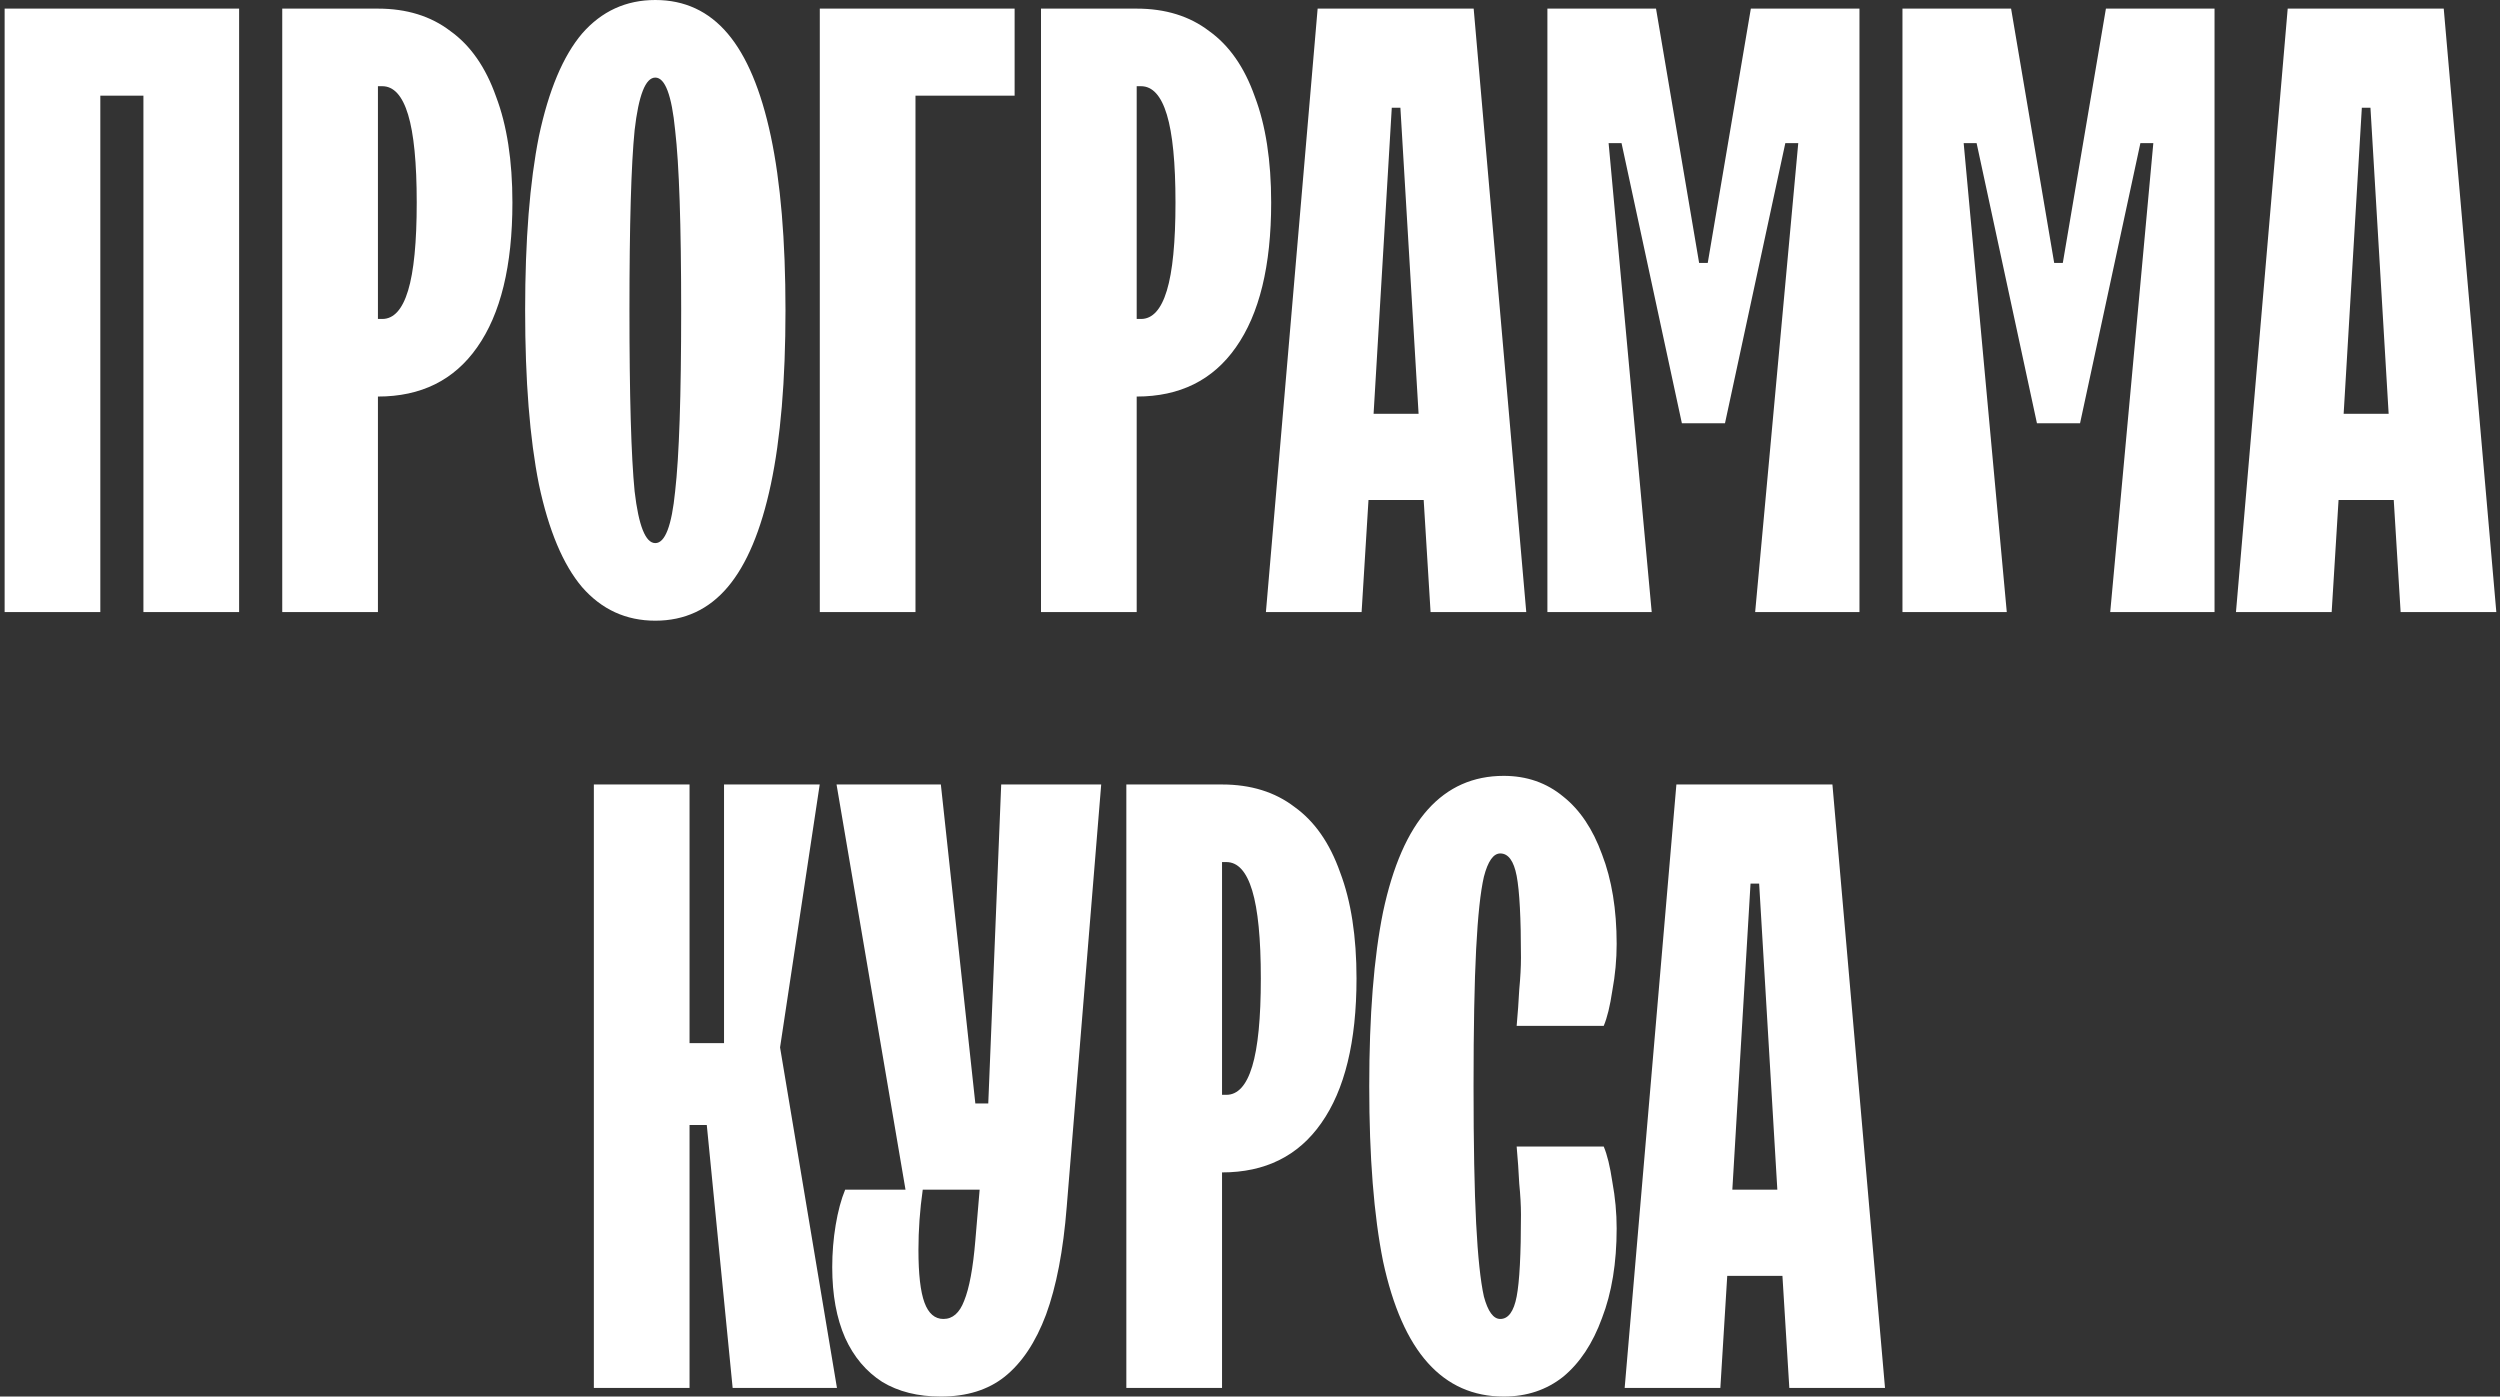 <?xml version="1.0" encoding="UTF-8"?> <svg xmlns="http://www.w3.org/2000/svg" width="290" height="162" viewBox="0 0 290 162" fill="none"><rect x="0" y="0" width="290" height="162" fill="#333333" stroke="none"/><path d="M0.537 71V1H27.737V71H16.637V11.1H11.637V71H0.537ZM32.74 71V1H43.84C47.174 1 49.974 1.867 52.24 3.6C54.574 5.267 56.34 7.8 57.54 11.2C58.807 14.533 59.44 18.633 59.44 23.5C59.44 30.833 58.074 36.433 55.34 40.3C52.674 44.1 48.84 46 43.84 46H42.24V37H44.34C45.674 37 46.674 35.9 47.34 33.7C48.007 31.5 48.34 28.1 48.34 23.5C48.34 18.9 48.007 15.5 47.34 13.3C46.674 11.1 45.674 10 44.34 10H43.84V71H32.74ZM76.016 72C72.616 72 69.783 70.7 67.516 68.1C65.316 65.5 63.649 61.533 62.516 56.2C61.449 50.867 60.916 44.133 60.916 36C60.916 27.867 61.449 21.133 62.516 15.8C63.649 10.467 65.316 6.5 67.516 3.9C69.783 1.3 72.616 -3.8147e-06 76.016 -3.8147e-06C79.416 -3.8147e-06 82.216 1.3 84.416 3.9C86.616 6.5 88.283 10.467 89.416 15.8C90.549 21.133 91.116 27.867 91.116 36C91.116 44.133 90.549 50.867 89.416 56.2C88.283 61.533 86.616 65.5 84.416 68.1C82.216 70.7 79.416 72 76.016 72ZM76.016 63C77.149 63 77.916 61 78.316 57C78.783 52.933 79.016 45.933 79.016 36C79.016 26.067 78.783 19.1 78.316 15.1C77.916 11.033 77.149 9 76.016 9C74.883 9 74.083 11.033 73.616 15.1C73.216 19.1 73.016 26.067 73.016 36C73.016 45.933 73.216 52.933 73.616 57C74.083 61 74.883 63 76.016 63ZM95.096 71V1H117.696V11.1H106.196V71H95.096ZM120.756 71V1H131.856C135.189 1 137.989 1.867 140.256 3.6C142.589 5.267 144.356 7.8 145.556 11.2C146.823 14.533 147.456 18.633 147.456 23.5C147.456 30.833 146.089 36.433 143.356 40.3C140.689 44.1 136.856 46 131.856 46H130.256V37H132.356C133.689 37 134.689 35.9 135.356 33.7C136.023 31.5 136.356 28.1 136.356 23.5C136.356 18.9 136.023 15.5 135.356 13.3C134.689 11.1 133.689 10 132.356 10H131.856V71H120.756ZM146.846 71L152.846 1H170.946L177.046 71H165.946L164.846 53.1L164.746 51.2L162.446 12.5H161.446L159.146 51.2L159.046 53.1L157.946 71H146.846ZM157.146 58L157.746 48H166.146L166.746 58H157.146ZM179.498 71V1H192.098L197.098 30.5H198.098L203.098 1H215.698V71H203.598L208.598 16.6H207.098L200.098 49.1H195.098L188.098 16.6H186.598L191.598 71H179.498ZM220.686 71V1H233.286L238.286 30.5H239.286L244.286 1H256.886V71H244.786L249.786 16.6H248.286L241.286 49.1H236.286L229.286 16.6H227.786L232.786 71H220.686ZM259.373 71L265.373 1H283.473L289.573 71H278.473L277.373 53.1L277.273 51.2L274.973 12.5H273.973L271.673 51.2L271.573 53.1L270.473 71H259.373ZM269.673 58L270.273 48H278.673L279.273 58H269.673ZM68.887 161V91H79.987V121H83.987V91H95.087L90.487 121.5L97.087 161H84.987L81.987 130.5H79.987V161H68.887ZM109.139 162C106.472 162 104.206 161.433 102.339 160.3C100.472 159.1 99.039 157.4 98.039 155.2C97.039 152.933 96.539 150.2 96.539 147C96.539 145.333 96.672 143.7 96.939 142.1C97.206 140.5 97.572 139.133 98.039 138H107.039C106.706 140.333 106.539 142.667 106.539 145C106.539 147.8 106.772 149.833 107.239 151.1C107.706 152.367 108.439 153 109.439 153C110.506 153 111.306 152.3 111.839 150.9C112.439 149.433 112.872 147.1 113.139 143.9L113.639 138H105.039L97.039 91H109.139L113.139 128H114.639L116.139 91H127.739L123.739 140C123.339 145.067 122.539 149.233 121.339 152.5C120.139 155.7 118.539 158.1 116.539 159.7C114.606 161.233 112.139 162 109.139 162ZM130.656 161V91H141.756C145.09 91 147.89 91.867 150.156 93.6C152.49 95.267 154.256 97.8 155.456 101.2C156.723 104.533 157.356 108.633 157.356 113.5C157.356 120.833 155.99 126.433 153.256 130.3C150.59 134.1 146.756 136 141.756 136H140.156V127H142.256C143.59 127 144.59 125.9 145.256 123.7C145.923 121.5 146.256 118.1 146.256 113.5C146.256 108.9 145.923 105.5 145.256 103.3C144.59 101.1 143.59 100 142.256 100H141.756V161H130.656ZM174.432 162C170.899 162 167.965 160.7 165.632 158.1C163.299 155.5 161.565 151.567 160.432 146.3C159.365 140.967 158.832 134.2 158.832 126C158.832 117.8 159.365 111.067 160.432 105.8C161.565 100.467 163.299 96.5 165.632 93.9C167.965 91.3 170.899 90 174.432 90C177.099 90 179.399 90.8 181.332 92.4C183.265 93.933 184.765 96.167 185.832 99.1C186.965 102.033 187.532 105.5 187.532 109.5C187.532 111.3 187.365 113.1 187.032 114.9C186.765 116.7 186.432 118.067 186.032 119H175.932C176.065 117.533 176.165 116.133 176.232 114.8C176.365 113.4 176.432 112.167 176.432 111.1C176.432 106.5 176.265 103.333 175.932 101.6C175.599 99.867 174.965 99 174.032 99C173.232 99 172.599 99.9 172.132 101.7C171.732 103.433 171.432 106.233 171.232 110.1C171.032 113.967 170.932 119.267 170.932 126C170.932 132.733 171.032 138.033 171.232 141.9C171.432 145.767 171.732 148.6 172.132 150.4C172.599 152.133 173.232 153 174.032 153C174.965 153 175.599 152.133 175.932 150.4C176.265 148.667 176.432 145.5 176.432 140.9C176.432 139.833 176.365 138.633 176.232 137.3C176.165 135.9 176.065 134.467 175.932 133H186.032C186.432 133.933 186.765 135.3 187.032 137.1C187.365 138.9 187.532 140.7 187.532 142.5C187.532 146.5 186.965 149.967 185.832 152.9C184.765 155.833 183.265 158.1 181.332 159.7C179.399 161.233 177.099 162 174.432 162ZM188.461 161L194.461 91H212.561L218.661 161H207.561L206.461 143.1L206.361 141.2L204.061 102.5H203.061L200.761 141.2L200.661 143.1L199.561 161H188.461ZM198.761 148L199.361 138H207.761L208.361 148H198.761Z" fill="white"></path></svg> 